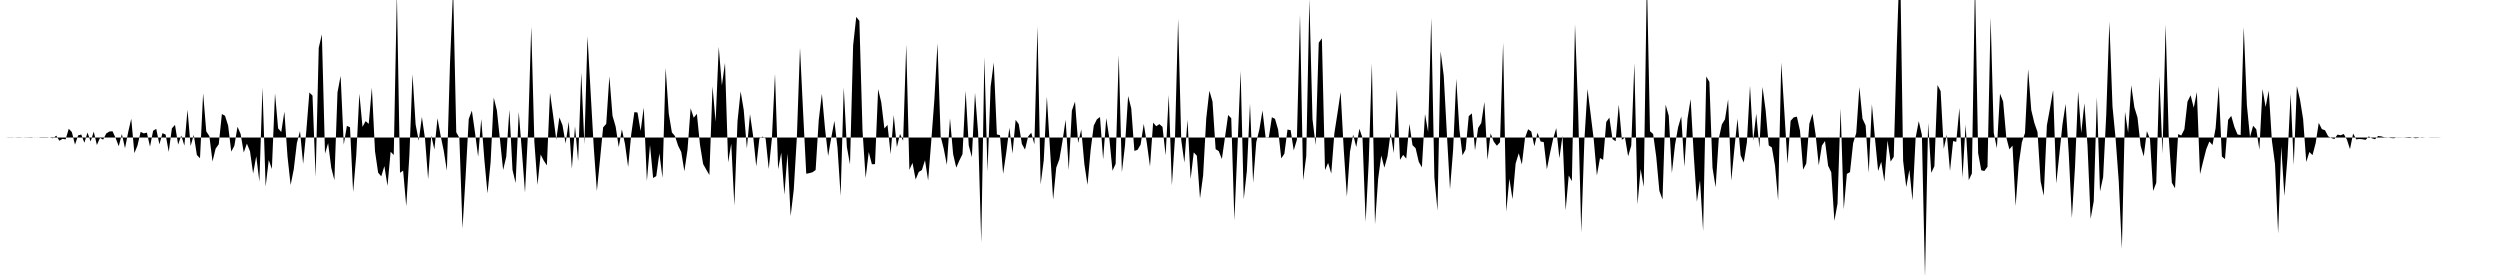 <svg viewBox="0 0 200 22" >
<polyline points="0,11 0.25,11 0.50,11 0.75,10.99 1,10.99 1.25,11.01 1.50,11.02 1.75,11.01 2,10.99 2.25,10.99 2.50,10.98 2.75,11.01 3,11.01 3.25,10.98 3.50,10.98 3.75,10.98 4,11.01 4.25,11.06 4.50,10.85 4.75,11.26 5,11.11 5.25,11.15 5.50,10.30 5.75,10.57 6,11.57 6.25,10.83 6.50,10.76 6.75,11.42 7,10.60 7.25,11.32 7.50,10.53 7.75,11.60 8,11.03 8.25,11.17 8.50,10.68 8.75,10.52 9,10.50 9.25,11.04 9.50,11.70 9.75,10.72 10,11.86 10.25,10.59 10.50,9.50 10.75,12.25 11,11.64 11.25,10.55 11.50,10.67 11.75,10.61 12,11.73 12.25,10.46 12.50,10.31 12.75,11.55 13,10.65 13.25,10.77 13.50,12.15 13.75,10.27 14,9.99 14.25,11.57 14.50,10.84 14.75,11.65 15,8.78 15.25,11.68 15.50,10.79 15.75,12.40 16,12.66 16.25,7.46 16.50,10.51 16.75,10.89 17,12.92 17.25,11.89 17.50,11.54 17.75,9.12 18,9.26 18.25,10.04 18.50,12.13 18.75,11.66 19,10.14 19.25,10.72 19.50,12.20 19.75,11.49 20,12.10 20.25,13.88 20.50,12.50 20.75,14.52 21,7 21.25,14.93 21.50,12.80 21.75,13.52 22,7.47 22.25,10.27 22.50,10.56 22.75,8.93 23,12.51 23.25,14.80 23.50,13.55 23.75,11.44 24,10.49 24.25,13.11 24.50,10.54 24.75,7.40 25,7.65 25.25,14.16 25.50,3.82 25.75,2.75 26,12.29 26.25,11.45 26.50,13.42 26.75,14.41 27,7.39 27.25,6.07 27.50,11.57 27.75,10.07 28,10.18 28.25,15.37 28.50,12.44 28.75,7.50 29,10.15 29.25,9.69 29.50,9.91 29.75,7.01 30,12.10 30.25,13.81 30.50,14.11 30.75,13.29 31,14.87 31.25,12.14 31.50,12.40 31.75,-0.54 32,13.82 32.25,13.65 32.50,16.50 32.75,12.44 33,5.94 33.25,9.96 33.50,11.26 33.75,9.36 34,11.08 34.25,14.33 34.50,10.84 34.75,11.96 35,9.46 35.25,10.86 35.50,12.06 35.75,13.65 36,5.06 36.25,-0.93 36.50,10.58 36.75,11.03 37,18.28 37.25,14.09 37.50,9.52 37.75,8.85 38,10.60 38.25,12.54 38.50,9.52 38.75,12.79 39,15.47 39.25,12.97 39.50,7.81 39.75,8.83 40,11.19 40.25,13.60 40.50,12.54 40.75,8.78 41,13.59 41.25,14.64 41.50,8.95 41.75,12.09 42,15.41 42.25,10.40 42.50,2.12 42.75,11.37 43,14.80 43.25,12.36 43.50,12.85 43.75,13.23 44,7.42 44.25,9.23 44.50,11.18 44.75,9.39 45,10.02 45.25,11.48 45.50,9.73 45.75,13.50 46,10.11 46.25,12.89 46.50,5.81 46.75,11.53 47,2.91 47.25,7.39 47.50,11.77 47.75,15.28 48,12.78 48.25,10.19 48.50,9.91 48.75,6.11 49,9.26 49.25,10.12 49.50,11.77 49.75,10.35 50,11.52 50.25,13.36 50.50,10.73 50.75,8.97 51,9 51.25,10.48 51.50,8.60 51.75,14.48 52,11.60 52.25,14.24 52.50,14.09 52.75,12.27 53,14.23 53.25,5.44 53.50,9.08 53.75,10.59 54,10.89 54.25,11.66 54.50,12.16 54.75,13.70 55,11.99 55.25,8.66 55.50,9.42 55.75,9.11 56,11.59 56.25,13.12 56.50,13.57 56.75,14 57,6.91 57.25,9.74 57.50,3.75 57.75,6.84 58,5.03 58.25,12.99 58.50,11.49 58.75,16.45 59,9.71 59.25,7.31 59.50,8.81 59.75,11.87 60,9.13 60.25,10.87 60.50,13.31 60.75,11.08 61,10.93 61.25,11.08 61.50,13.52 61.75,11.10 62,5.91 62.25,13.54 62.50,12.21 62.75,15.57 63,12.27 63.25,17.29 63.50,15.18 63.75,10.96 64,3.83 64.25,9.02 64.50,13.90 64.75,13.85 65,13.78 65.25,13.60 65.50,9.60 65.75,7.50 66,10.27 66.25,12.48 66.50,11.02 66.75,9.67 67,11.81 67.25,15.67 67.50,7 67.75,11.76 68,13.15 68.25,3.64 68.50,1.35 68.75,1.67 69,10.42 69.25,14.24 69.50,12.16 69.75,13.14 70,13.13 70.25,7.13 70.50,8.18 70.75,10.28 71,9.99 71.25,12.33 71.50,9.21 71.75,11.77 72,10.72 72.25,11.26 72.50,3.55 72.75,13.59 73,13.03 73.25,14.36 73.50,13.76 73.75,13.60 74,12.82 74.25,14.44 74.50,11.29 74.75,7.96 75,3.47 75.25,10.91 75.50,11.90 75.75,13.19 76,9.47 76.25,12.33 76.50,13.41 76.75,12.84 77,12.33 77.25,7.26 77.50,11.64 77.75,12.57 78,7.43 78.25,10.62 78.50,19.42 78.75,4.57 79,13.72 79.25,6.94 79.50,5 79.75,10.75 80,10.82 80.25,13.91 80.50,12.22 80.75,10.22 81,12.28 81.25,9.59 81.50,9.93 81.75,11.51 82,11.97 82.25,10.92 82.50,10.62 82.75,11.55 83,2.12 83.25,14.75 83.50,12.83 83.75,7.73 84,11.93 84.25,15.97 84.50,13.41 84.75,12.74 85,11.28 85.25,9.58 85.50,13.61 85.75,8.85 86,8.13 86.25,11.44 86.50,10.36 86.75,13.13 87,14.79 87.25,12.01 87.50,10.05 87.75,9.55 88,9.36 88.25,12.75 88.50,9.45 88.75,11.09 89,13.66 89.25,13.11 89.50,4.41 89.75,13.78 90,11.63 90.25,7.68 90.50,8.67 90.75,12.07 91,11.99 91.25,11.57 91.50,9.91 91.75,11.47 92,13.32 92.25,9.81 92.50,10.10 92.75,9.93 93,10.15 93.25,12.43 93.50,7.60 93.75,14.84 94,11.01 94.25,1.50 94.50,11.21 94.75,13.01 95,9.59 95.25,14.33 95.50,12.19 95.75,12.46 96,15.88 96.25,14.03 96.50,9.47 96.75,7.26 97,8.12 97.25,11.93 97.50,12.09 97.75,12.72 98,10.98 98.25,9.20 98.50,9.46 98.75,17.63 99,11.75 99.25,5.67 99.50,15.94 99.75,13.67 100,8.29 100.25,14.62 100.50,11.38 100.75,10.35 101,8.84 101.25,11.01 101.50,11.03 101.75,9.38 102,9.51 102.25,10.37 102.50,12.67 102.75,12.30 103,10.37 103.25,10.41 103.50,12.03 103.75,11.19 104,1.17 104.25,14.42 104.50,12.49 104.75,-0.08 105,9.54 105.25,11.61 105.50,3.42 105.75,3.06 106,13.61 106.25,13.03 106.50,13.89 106.75,10.66 107,9.05 107.25,7.36 107.50,11.97 107.75,15.73 108,12.14 108.25,10.77 108.50,11.76 108.75,10.30 109,11.03 109.25,17.75 109.50,12.91 109.75,5.08 110,17.95 110.25,14.32 110.50,12.44 110.75,13.41 111,12.50 111.25,10.62 111.50,12.25 111.75,7.18 112,12.79 112.25,12.39 112.50,12.69 112.75,9.91 113,11.61 113.25,11.86 113.50,12.94 113.75,13.39 114,9.12 114.25,10.56 114.50,1.43 114.75,14.20 115,16.85 115.25,4.11 115.50,6.07 115.75,10.72 116,15.14 116.25,11.98 116.50,6.31 116.75,10.35 117,12.43 117.25,11.96 117.50,9.29 117.75,9.07 118,12.03 118.25,10.24 118.50,9.84 118.75,8.16 119,12.79 119.25,10.67 119.50,11.33 119.75,11.66 120,11.38 120.25,3.41 120.50,16.93 120.75,14.29 121,15.94 121.25,13.08 121.50,12.26 121.75,13.16 122,11.03 122.25,10.34 122.50,10.52 122.75,11.70 123,10.62 123.25,11.32 123.50,11.37 123.75,13.55 124,12.26 124.25,11.11 124.50,10.25 124.75,12.66 125,10.85 125.25,16.83 125.50,14.04 125.75,14.49 126,1.94 126.25,8.77 126.50,18.61 126.75,11.21 127,7.12 127.25,9.13 127.50,11.16 127.75,14.04 128,12.64 128.25,12.79 128.50,9.76 128.75,9.41 129,11.13 129.25,11.30 129.50,8.37 129.75,11.18 130,11 130.25,12.50 130.50,11.65 130.75,5.05 131,16.35 131.25,13.53 131.50,14.95 131.75,-1.86 132,10.50 132.25,10.72 132.50,12.55 132.75,15.27 133,15.96 133.25,8.37 133.50,9.26 133.75,13.84 134,11.60 134.25,10.17 134.50,9.32 134.75,13.34 135,9.51 135.25,7.92 135.50,12.40 135.75,16.14 136,14.42 136.25,18.48 136.50,6.12 136.75,6.55 137,13.42 137.25,14.98 137.50,11.10 137.75,9.95 138,9.54 138.25,7.95 138.50,14.46 138.75,11.91 139,9.50 139.25,12.43 139.50,13 139.75,11.40 140,6.87 140.25,11.25 140.50,9.10 140.75,11.83 141,6.95 141.25,8.82 141.50,11.63 141.75,11.80 142,13.25 142.25,16.03 142.50,5.01 142.75,8.96 143,13.10 143.25,9.66 143.50,9.39 143.75,9.33 144,10.45 144.25,13.57 144.50,13.08 144.75,9.89 145,9.10 145.25,10.78 145.50,13.23 145.75,11.65 146,11.28 146.25,13.26 146.50,13.78 146.75,17.67 147,16.30 147.25,8.67 147.50,16.75 147.75,13.91 148,13.77 148.25,11.45 148.50,10.64 148.75,6.96 149,9.50 149.25,10.03 149.50,13.83 149.75,8.34 150,11.10 150.25,13.68 150.50,12.94 150.75,14.53 151,11.24 151.25,12.93 151.50,12.54 151.75,3.53 152,-3.67 152.25,12.86 152.50,14.97 152.75,13.59 153,16.04 153.25,11.02 153.50,9.69 153.75,10.79 154,22.19 154.25,9.82 154.50,13.83 154.75,13.30 155,6.80 155.25,7.29 155.50,11.90 155.75,10.78 156,13.68 156.25,11.28 156.50,11.35 156.75,8.64 157,14.21 157.25,9.97 157.50,14.41 157.75,13.88 158,-1.57 158.25,12.25 158.50,13.62 158.75,13.68 159,13.34 159.25,1.40 159.50,10.63 159.75,11.85 160,7.49 160.25,8.12 160.50,10.97 160.75,11.95 161,11.65 161.25,16.48 161.50,13.14 161.75,11.38 162,10.64 162.25,5.53 162.50,8.80 162.75,9.84 163,10.56 163.25,14.52 163.50,15.66 163.75,10.03 164,8.66 164.25,7.21 164.50,14.68 164.75,12.33 165,9.93 165.25,8.32 165.50,12.29 165.75,17.44 166,13.37 166.25,7.31 166.50,10.64 166.75,8.26 167,11.63 167.25,17.51 167.50,16.09 167.75,7.77 168,15.32 168.25,14.17 168.50,9.17 168.75,1.74 169,8.52 169.25,11.11 169.50,14.51 169.75,19.92 170,8.94 170.25,10.62 170.50,6.82 170.75,8.59 171,9.40 171.25,11.66 171.50,12.51 171.75,10.49 172,11.13 172.25,15.28 172.50,14.63 172.75,6.10 173,12.30 173.25,1.96 173.50,10.98 173.75,14.62 174,15.06 174.25,10.73 174.50,10.84 174.75,10.35 175,8.13 175.25,7.62 175.50,8.62 175.75,7.36 176,13.94 176.25,12.92 176.50,11.94 176.75,11.32 177,11.60 177.25,10.25 177.50,6.90 177.75,12.52 178,12.73 178.25,9.59 178.50,9.27 178.75,10.15 179,10.75 179.25,10.81 179.50,2.16 179.75,8.40 180,10.96 180.25,10.06 180.50,10.34 180.75,11.97 181,7.12 181.25,8.56 181.50,7.25 181.75,11.24 182,13.11 182.25,18.68 182.50,11.72 182.75,15.68 183,12.57 183.25,7.52 183.50,13.21 183.75,6.89 184,7.97 184.25,9.53 184.50,12.96 184.75,12.16 185,12.41 185.25,11.46 185.50,9.83 185.75,10.33 186,10.42 186.25,10.90 186.50,11.04 186.75,11.12 187,10.77 187.25,10.82 187.50,10.72 187.75,11.16 188,11.93 188.25,10.68 188.50,11.15 188.75,11.12 189,11.14 189.25,11.19 189.50,10.91 189.75,11.06 190,11.14 190.25,10.88 190.50,10.91 190.75,10.98 191,10.99 191.25,11.04 191.50,11.06 191.75,10.99 192,10.99 192.25,11 192.50,10.98 192.75,10.96 193,11 193.25,11.06 193.50,11.02 193.75,10.98 194,11 194.25,11 194.50,10.99 194.75,10.99 195,10.99 195.25,11 195.50,11 195.75,11 196,11 196.25,11 196.50,11 196.75,11 197,11 197.25,11 197.50,11 197.75,11 198,11 198.25,11 198.50,11 198.75,11 199,11 199.25,11 199.50,11 199.75,11 " />
</svg>